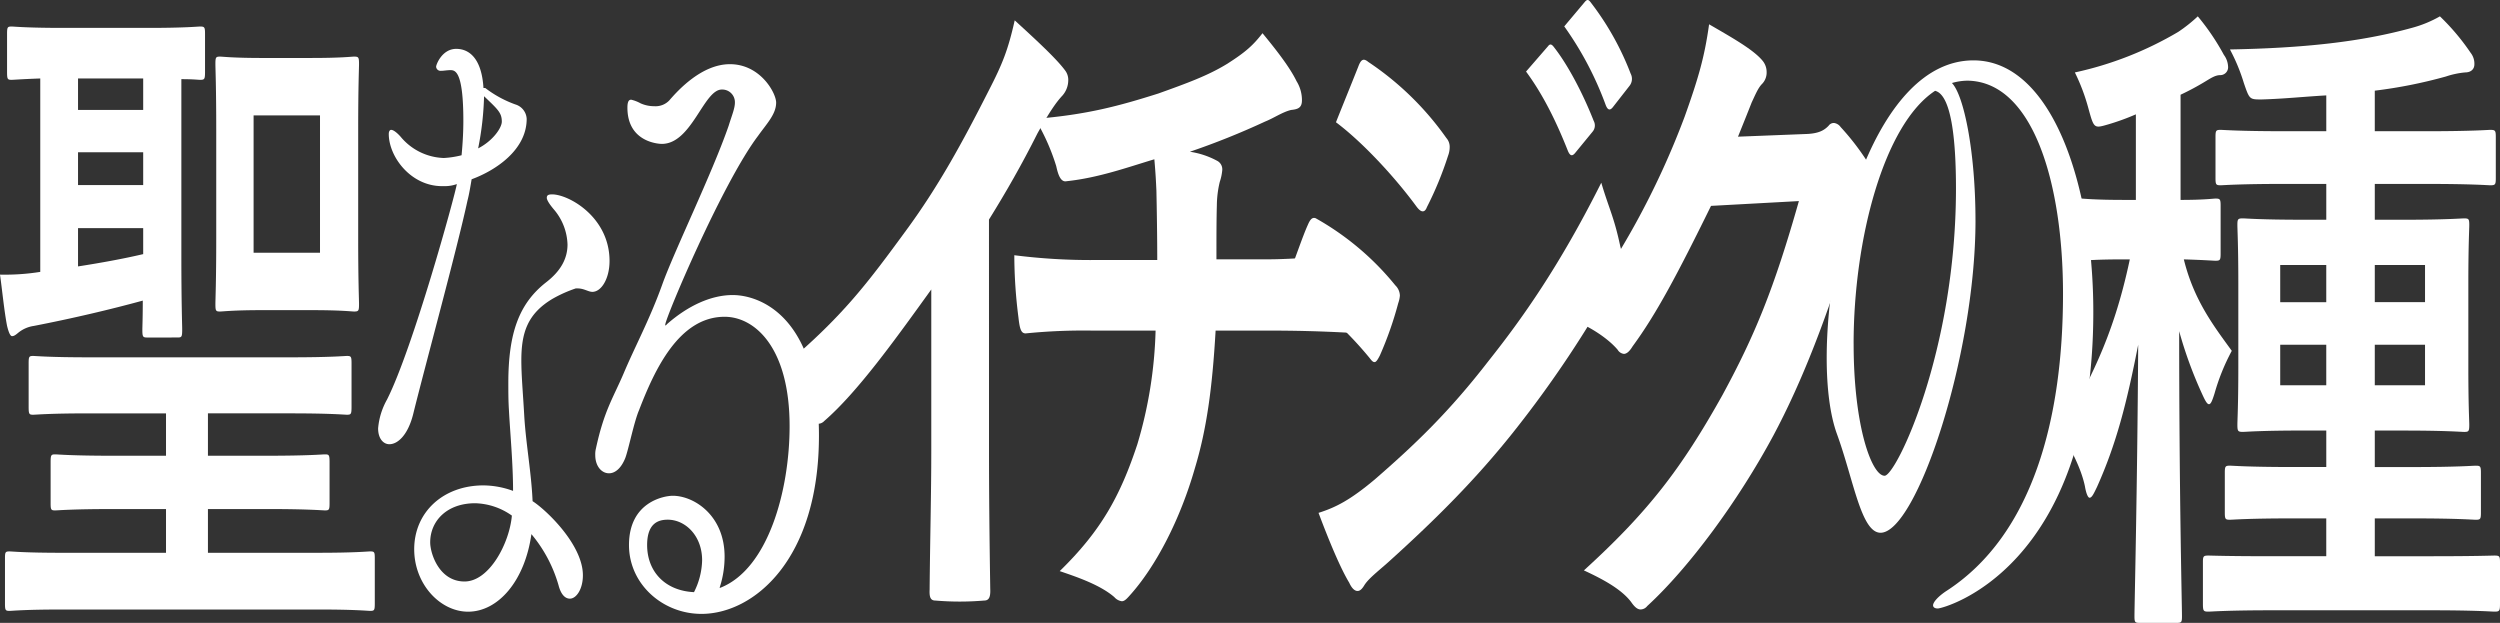<svg xmlns="http://www.w3.org/2000/svg" width="682.194" height="169.965" viewBox="0 0 682.194 169.965"><rect x="0" y="0" width="682.194" height="169.965" fill="#333333" stroke="none"/><defs><clipPath id="a"><path data-name="長方形 724" fill="none" d="M0 0h682.194v169.965H0z"/></clipPath></defs><g data-name="グループ 5763" clip-path="url(#a)" fill="#fff"><path data-name="パス 34324" d="M120.624 50.793c-8.56 0-14.536-8.053-14.536-14.234 0-.75.323-1.124.646-1.124.807 0 2.1 1.311 2.584 1.873a15.949 15.949 0 0 0 11.79 5.806 24.926 24.926 0 0 0 4.846-.749c.323-3.372.484-6.556.484-9.365 0-13.673-2.261-13.86-3.553-13.86-.807 0-1.938.187-2.423.187h-.162a1.2 1.2 0 0 1-1.293-1.123c0-.562 1.616-4.87 5.492-4.87 3.553 0 6.945 2.622 7.43 10.676h.484a29.919 29.919 0 0 0 8.237 4.495 4.321 4.321 0 0 1 3.069 3.933c0 8.429-8.4 14.047-15.021 16.482-.323 1.873-.646 3.934-1.13 5.807-2.908 13.485-11.629 45.325-14.86 58.435-1.453 5.62-4.2 8.054-6.46 8.054-1.615 0-3.069-1.5-3.069-4.308a19.253 19.253 0 0 1 2.423-7.866c7.107-14.042 18.575-55.814 19.059-58.811a9.578 9.578 0 0 1-3.068.562Zm36.5 27.907a35.207 35.207 0 0 0-6.3 2.81c-6.946 4.12-8.56 9.364-8.56 16.856 0 4.308.484 9.365.807 15.358.484 7.68 1.938 15.359 2.261 23.038 3.553 2.247 13.729 11.8 13.729 20.228 0 3.746-1.777 6.368-3.554 6.368-1.292 0-2.422-1.124-3.068-3.559a38.019 38.019 0 0 0-7.43-14.047c-1.776 12.736-9.045 21.164-17.281 21.164-7.592 0-14.7-7.491-14.7-17.043 0-10.114 7.915-17.419 18.9-17.419a23.853 23.853 0 0 1 8.075 1.5c0-7.491-.807-15.92-1.131-22.1-.161-2.623-.161-5.057-.161-7.305 0-13.673 2.907-21.726 10.337-27.533 3.877-3 5.814-6.367 5.814-10.3a15.42 15.42 0 0 0-3.553-9.365c-1.454-1.685-2.1-2.809-2.1-3.371 0-.749.485-.937 1.454-.937 4.522 0 15.667 6.181 15.667 18.168 0 4.87-2.262 8.429-4.684 8.429-1.131 0-2.261-.937-4.038-.937Zm-27.458 58.624c-7.752 0-12.274 4.87-12.274 10.676 0 3 2.422 10.676 9.367 10.676 6.784 0 12.275-10.489 12.921-17.981a18.053 18.053 0 0 0-10.014-3.371m.808-96.832c4.038-2.06 6.461-5.619 6.461-7.305 0-2.434-1.131-3.371-4.846-6.93a81.644 81.644 0 0 1-1.615 14.235"/><path data-name="パス 34325" d="M196.538 160.4c13.13-5.141 18.927-26.695 18.927-44.1 0-21.554-9.549-29.858-17.733-29.858-12.448 0-19.1 14.434-23.361 25.508-1.364 3.163-2.9 10.875-3.751 13.05-1.194 2.966-2.9 4.152-4.434 4.152-2.046 0-3.751-1.977-3.751-4.943a6.322 6.322 0 0 1 .17-1.779c2.217-10.283 4.605-13.644 7.5-20.367 3.07-7.317 7.162-14.831 10.572-24.322 3.24-9.1 13.552-30.171 18.156-43.419.852-2.768 1.705-4.745 1.705-6.327a3.452 3.452 0 0 0-3.581-3.56c-4.945 0-8.185 14.831-16.37 14.831 0 0-9.378 0-9.378-9.887 0-1.582.341-2.176 1.023-2.176a10.1 10.1 0 0 1 2.558.989 9.047 9.047 0 0 0 3.751.791 5.162 5.162 0 0 0 4.092-1.582c2.388-2.768 8.867-9.887 16.54-9.887 8.356 0 12.619 7.91 12.619 10.481 0 3.163-2.558 5.734-4.945 9.095-9.72 12.853-25.317 49.747-25.317 51.527v.2c.17 0 .341-.2.511-.395 5.627-4.943 11.936-7.91 17.9-7.91 7.162 0 23.532 5.537 23.532 38.361 0 34.011-17.9 48.644-32.058 48.644-10.571 0-19.779-8.108-19.779-18.785 0-11.865 9.719-13.447 11.936-13.447 5.8 0 14.153 5.339 14.153 16.61a27.045 27.045 0 0 1-1.365 8.5Zm-4.945-7.514c0-6.723-4.6-11.074-9.378-11.074-2.387 0-5.627.791-5.627 6.922 0 7.118 4.774 12.457 12.788 12.852a20.163 20.163 0 0 0 2.217-8.7"/><path data-name="パス 34326" d="M539.07 60.152c0 37.072-16.168 85.224-25.906 85.224-5.328 0-7.349-14.489-11.942-27.059-1.837-5.114-2.756-12.358-2.756-20.667 0-31.959 13.6-81.176 40.053-81.176 21.313 0 32.7 33.876 32.7 68.605 0 70.1-40.788 80.963-42.442 80.963-.918 0-1.285-.426-1.285-.852 0-.852 1.285-2.344 3.49-3.835 23.885-15.341 31.969-47.512 31.969-81.176 0-30.042-8.084-57.739-25.906-58.166a15.729 15.729 0 0 0-4.409.64c3.307 3.409 6.43 18.962 6.43 37.5m-33.251 33.662c0 22.584 4.961 36.007 8.452 36.007 3.123 0 19.475-33.876 19.475-78.406 0-13.423-1.286-25.567-5.7-26.633-13.964 9.162-22.232 40.482-22.232 69.032"/><path data-name="パス 34327" d="M40.207 92.1c-1.246 0-1.36-.186-1.36-2.238 0-.559.114-3.17.114-7.833-8.834 2.425-19.14 4.85-29.674 6.9a8.7 8.7 0 0 0-4.3 1.865c-.68.559-1.133.933-1.7.933q-.68 0-1.359-2.8C1.133 84.823.567 78.855 0 74.939a61.437 61.437 0 0 0 10.986-.747V21.414c-5.209.186-7.362.372-7.814.372-1.133 0-1.246-.186-1.246-2.237V9.291c0-1.865.113-2.052 1.246-2.052.679 0 4.077.374 14.044.374h23.331c9.966 0 13.364-.374 14.044-.374 1.245 0 1.358.187 1.358 2.052v10.258c0 2.051-.113 2.237-1.358 2.237-.453 0-1.813-.186-5.1-.186v48.3c0 12.868.226 18.836.226 19.955 0 2.052-.113 2.238-1.245 2.238Zm-23.444 74.223c-10.081 0-13.478.373-14.158.373-1.133 0-1.246-.186-1.246-2.052v-12.309c0-1.678.113-1.865 1.246-1.865.68 0 4.077.373 14.158.373H45.3v-11.935H30.8c-11.212 0-15.063.373-15.742.373-1.133 0-1.246-.187-1.246-2.052v-11c0-2.052.113-2.239 1.246-2.239.679 0 4.53.374 15.742.374h14.5V112.8H24.35c-10.985 0-14.61.373-15.289.373-1.133 0-1.246-.187-1.246-2.238V99.183c0-1.865.113-2.051 1.246-2.051.679 0 4.3.373 15.289.373h54.931c11.1 0 14.723-.373 15.4-.373 1.132 0 1.246.186 1.246 2.051v11.75c0 2.051-.114 2.238-1.246 2.238-.68 0-4.3-.373-15.4-.373H56.742v11.563h16.2c11.213 0 15.063-.374 15.743-.374 1.133 0 1.246.187 1.246 2.239v11c0 1.865-.113 2.052-1.246 2.052-.68 0-4.53-.373-15.743-.373h-16.2v11.935h30.127c10.08 0 13.478-.373 14.158-.373 1.132 0 1.245.187 1.245 1.865v12.309c0 1.866-.113 2.052-1.245 2.052-.68 0-4.078-.373-14.158-.373ZM39.074 21.414H21.293v8.579h17.781Zm0 20.141H21.293v8.952h17.781Zm0 20.7H21.293V72.7c6-.933 12.231-2.052 17.781-3.357Zm45.983-46.437c8.154 0 10.873-.372 11.552-.372 1.246 0 1.36.186 1.36 2.051 0 1.119-.227 6.154-.227 17.9v29.657c0 11.749.227 16.6.227 17.9 0 1.865-.114 2.052-1.36 2.052-.679 0-3.4-.374-11.552-.374H71.579c-8.041 0-10.759.374-11.552.374-1.133 0-1.246-.187-1.246-2.052 0-1.305.226-6.155.226-17.9V35.4c0-11.75-.226-16.6-.226-17.9 0-1.865.113-2.051 1.246-2.051.793 0 3.511.372 11.552.372Zm2.265 15.667H69.2v37.486h18.122Z"/><path data-name="パス 34328" d="M269.877 121.807c0 12.9.114 23.933.34 38.891.113 2.431-.453 3.179-1.7 3.179a78.669 78.669 0 0 1-13.257 0c-1.247 0-1.7-.748-1.586-2.992.113-13.462.453-25.615.453-38.33V78.99c-9.967 13.836-20.154 28.046-29.214 35.9a2.318 2.318 0 0 1-1.7.748c-.906 0-1.586-.561-2.378-1.87-2.605-4.3-2.859-11.493-6.256-14.485 15.629-13.275 22.184-22.091 32.6-36.3 8.948-12.153 15.556-24.337 22.578-38.173 3.851-7.479 5.323-11.218 7.135-19.258 5.1 4.674 11.215 10.243 13.706 13.608a4.243 4.243 0 0 1 .906 2.8 6.377 6.377 0 0 1-1.585 4.113c-1.926 2.057-3.738 4.862-6.8 10.284-4.417 8.788-8.607 16.08-13.251 23.559Z"/><path data-name="パス 34329" d="M315.788 70.95c0-5.983-.114-13.462-.227-18.885-.113-2.43-.226-4.861-.566-8.6-7.475 2.243-15.22 5.048-23.941 5.983-1.7.374-2.378-2.057-2.832-4.114a57.57 57.57 0 0 0-5.776-12.9c14.157-1.122 22.991-3.552 33.638-6.918 7.815-2.805 13.478-4.861 18.687-8.04 5.323-3.365 7.249-5.235 9.741-8.413 3.85 4.674 7.475 9.348 9.286 13.088a9.8 9.8 0 0 1 1.473 5.235c0 2.056-1.133 2.431-2.945 2.617-2.378.561-4.757 2.244-7.135 3.179a207.744 207.744 0 0 1-20.5 8.227 22.562 22.562 0 0 1 7.362 2.431 2.625 2.625 0 0 1 1.472 2.617 13.755 13.755 0 0 1-.679 3.179 28.413 28.413 0 0 0-.793 6.357c-.113 4.114-.113 8.414-.113 14.771h14.044c7.135 0 16.762-.935 21.859-1.309 1.132 0 1.132.935 1.245 2.992.227 4.861.114 10.657 0 14.958-.113 2.618-.113 3.365-1.472 3.365-7.135-.374-13.7-.561-21.972-.561h-13.931c-.906 15.893-2.491 27.112-5.662 37.582-3.965 13.836-10.647 26.925-18.009 34.964-.679.748-1.245 1.309-1.925 1.309a3.309 3.309 0 0 1-2.039-1.122c-4.077-3.552-11.169-5.8-14.906-7.1 11.326-11.032 16.536-20.568 21.179-34.591a118.553 118.553 0 0 0 4.984-31.038h-17.259a157.29 157.29 0 0 0-18.008.748c-1.473.187-1.812-1.309-2.152-4.3a134.655 134.655 0 0 1-1.133-17.015 165.1 165.1 0 0 0 21.972 1.309Z"/><path data-name="パス 34330" d="M356.855 61.415c.566-1.309 1.132-2.244 2.152-1.87a75.513 75.513 0 0 1 21.745 18.323A4.067 4.067 0 0 1 382 80.673a8.173 8.173 0 0 1-.453 2.057 96.672 96.672 0 0 1-4.983 14.21c-.567 1.122-1.02 1.87-1.473 1.87s-.792-.375-1.359-1.122a98.536 98.536 0 0 0-22.878-20.381c2.832-7.479 4.644-12.9 6-15.892m18.346 69.367c10.759-9.349 20.046-18.136 31.033-32.347 9.06-11.4 19.282-25.763 30.721-48.574 2.11 7.12 3.482 9.31 5.181 17.35a14.094 14.094 0 0 1 .566 3.553 7.837 7.837 0 0 1-1.245 4.3 303.251 303.251 0 0 1-28.768 43.191c-9.853 12.34-20.386 23-33.864 35.151-2.718 2.431-5.437 4.488-6.569 6.357-.679 1.122-1.246 1.5-1.812 1.5-.793 0-1.586-.748-2.265-2.244-2.378-3.927-5.436-11.219-8.381-19.071 4.756-1.5 8.721-3.553 15.4-9.162m-4.638-112.375c.793-2.245 1.473-2.618 2.831-1.5a81.019 81.019 0 0 1 21.293 20.754 3.623 3.623 0 0 1 .906 2.43 6.809 6.809 0 0 1-.453 2.431 94.3 94.3 0 0 1-5.776 14.023c-.34.935-.793 1.122-1.133 1.122-.566 0-1.132-.561-1.7-1.309-5.89-8.04-14.724-17.575-21.973-23 1.926-4.861 4.078-10.1 6-14.957m51.872-5.8c.567-.748 1.02-.561 1.7.374 3.511 4.487 7.589 11.967 10.76 20.007a2.635 2.635 0 0 1-.34 2.991l-4.757 5.8c-.793.935-1.359.748-1.926-.561-3.4-8.6-7.021-15.7-11.439-21.688ZM432.511.461c.68-.748 1.019-.561 1.7.374a76.812 76.812 0 0 1 10.759 19.258 3.073 3.073 0 0 1-.339 3.366l-4.53 5.8c-.907 1.122-1.473.561-1.926-.561a90.357 90.357 0 0 0-11.326-21.5Z"/><path data-name="パス 34331" d="M493.328 36.547c2.945-.187 4.417-.935 5.663-2.243a1.745 1.745 0 0 1 1.472-.748 2.659 2.659 0 0 1 1.812 1.121 68.1 68.1 0 0 1 7.7 10.1 7.742 7.742 0 0 1 1.472 4.3A6.771 6.771 0 0 1 510.091 53a24.627 24.627 0 0 0-3.738 8.04c-7.588 25.428-14.837 43.565-22.425 57.775-9.741 18.136-23.218 36.273-34.431 46.556a2.322 2.322 0 0 1-1.812.935c-.906 0-1.7-.748-2.605-2.057-2.831-3.739-8.452-6.544-12.869-8.6 17.668-16.08 26.616-27.86 37.715-47.678 8.947-16.454 14.157-29.169 20.953-53.1L466.9 56.18c-9.286 18.884-14.949 29.541-21.4 38.329-.793 1.309-1.586 2.057-2.378 2.057a2.285 2.285 0 0 1-1.7-1.122c-2.831-3.365-8.34-6.731-12.191-8.04a221.989 221.989 0 0 0 30.459-55.531c3.738-10.471 5.437-16.267 6.683-25.242 6.456 3.74 12.078 6.919 14.57 9.91a4.838 4.838 0 0 1 1.132 3.178 4.427 4.427 0 0 1-1.246 3.179C479.7 24.02 478.9 26.076 478 27.946c-1.246 3.179-2.379 5.983-3.738 9.349Z"/><path data-name="パス 34332" d="M579.653 70.776c-8.513 0-11.054.37-11.816.37-1.4 0-1.525-.185-1.525-2.029V56.21c0-1.844.127-2.028 1.525-2.028.762 0 3.3.369 11.816.369h3.177V31.2a63.437 63.437 0 0 1-7.624 2.766c-3.811 1.106-3.811 1.106-5.336-4.425a53.39 53.39 0 0 0-3.685-9.773A94.809 94.809 0 0 0 594.393 8.7a40.619 40.619 0 0 0 5.337-4.24 63.724 63.724 0 0 1 7.115 10.51 5.76 5.76 0 0 1 1.144 3.135 2.155 2.155 0 0 1-2.16 2.4c-1.271 0-2.415.737-3.939 1.659a71.7 71.7 0 0 1-6.862 3.688v28.7c6.607 0 8.895-.369 9.53-.369 1.271 0 1.4.184 1.4 2.028v12.906c0 1.844-.127 2.029-1.4 2.029-.635 0-2.668-.185-8.641-.37 2.745 11.137 8.132 18.132 13.088 24.955a57.372 57.372 0 0 0-4.7 11.615c-.635 2.028-1.016 2.951-1.525 2.951s-1.016-.923-1.779-2.582a114.167 114.167 0 0 1-6.353-17.332c0 44.806.762 74.419.762 77.738 0 1.66-.127 1.844-1.4 1.844h-10.164c-1.27 0-1.4-.184-1.4-1.844 0-3.134.762-33.117 1.017-74.05-3.177 16.226-6.026 27.183-11.236 38.8-.889 1.844-1.4 2.949-2.033 2.949-.381 0-.889-.921-1.271-3.134-1.143-5.531-4.649-11.527-6.52-14.621 7.243-13.644 14.071-24.978 18.772-47.289Zm40.28 95.758c-12.326 0-16.519.368-17.281.368-1.4 0-1.525-.184-1.525-2.212v-11.247c0-1.66.128-1.844 1.525-1.844.762 0 4.955.184 17.281.184h14.853v-10.326H625.4c-11.943 0-16.137.369-16.9.369-1.271 0-1.4-.184-1.4-2.028V129.1c0-1.844.127-2.029 1.4-2.029.762 0 4.956.369 16.9.369h9.39v-9.956h-6.467c-11.563 0-15.5.368-16.264.368-1.4 0-1.525-.184-1.525-2.028 0-1.106.254-5.347.254-15.673V77.292c0-10.325-.254-14.566-.254-15.857 0-1.659.127-1.844 1.525-1.844.762 0 4.7.369 16.264.369h6.467v-9.772h-11.55c-12.325 0-16.518.369-17.28.369-1.271 0-1.4-.185-1.4-2.029V37.465c0-1.844.127-2.028 1.4-2.028.762 0 4.955.369 17.28.369h11.55v-9.773c-6.479.369-11.295.922-17.649 1.107-3.3 0-3.3 0-4.828-4.426a50.379 50.379 0 0 0-3.812-9.219c19.949-.368 35.705-2.028 49.682-5.9A32 32 0 0 0 665.8 4.46a61.71 61.71 0 0 1 8.387 9.957 4.777 4.777 0 0 1 1.017 3.135c0 1.29-.89 2.212-2.542 2.212a23 23 0 0 0-5.21 1.106 131.1 131.1 0 0 1-19.427 3.872v11.064h14.345c12.325 0 16.518-.369 17.153-.369 1.4 0 1.525.184 1.525 2.028v11.063c0 1.844-.127 2.029-1.525 2.029-.635 0-4.828-.369-17.153-.369h-14.343v9.772h8.119c11.308 0 15.374-.369 16.264-.369 1.271 0 1.4.185 1.4 1.844 0 1.106-.255 5.532-.255 15.857v22.863c0 10.326.255 14.751.255 15.673 0 1.844-.127 2.028-1.4 2.028-.89 0-4.956-.368-16.264-.368h-8.119v9.956h10.66c11.944 0 16.01-.369 16.9-.369 1.271 0 1.4.185 1.4 2.029V139.8c0 1.844-.127 2.028-1.4 2.028-.889 0-4.955-.369-16.9-.369h-10.66v10.326h15.361c12.326 0 16.519-.184 17.281-.184 1.4 0 1.525.184 1.525 1.844v11.245c0 2.028-.128 2.212-1.525 2.212-.762 0-4.955-.368-17.281-.368Zm14.853-94.22H622.22v10.141h12.566Zm0 21.757H622.22v11.063h12.566Zm13.241-11.616h13.71V72.314h-13.71Zm13.709 11.616h-13.71v11.063h13.71Z"/></g></svg>
